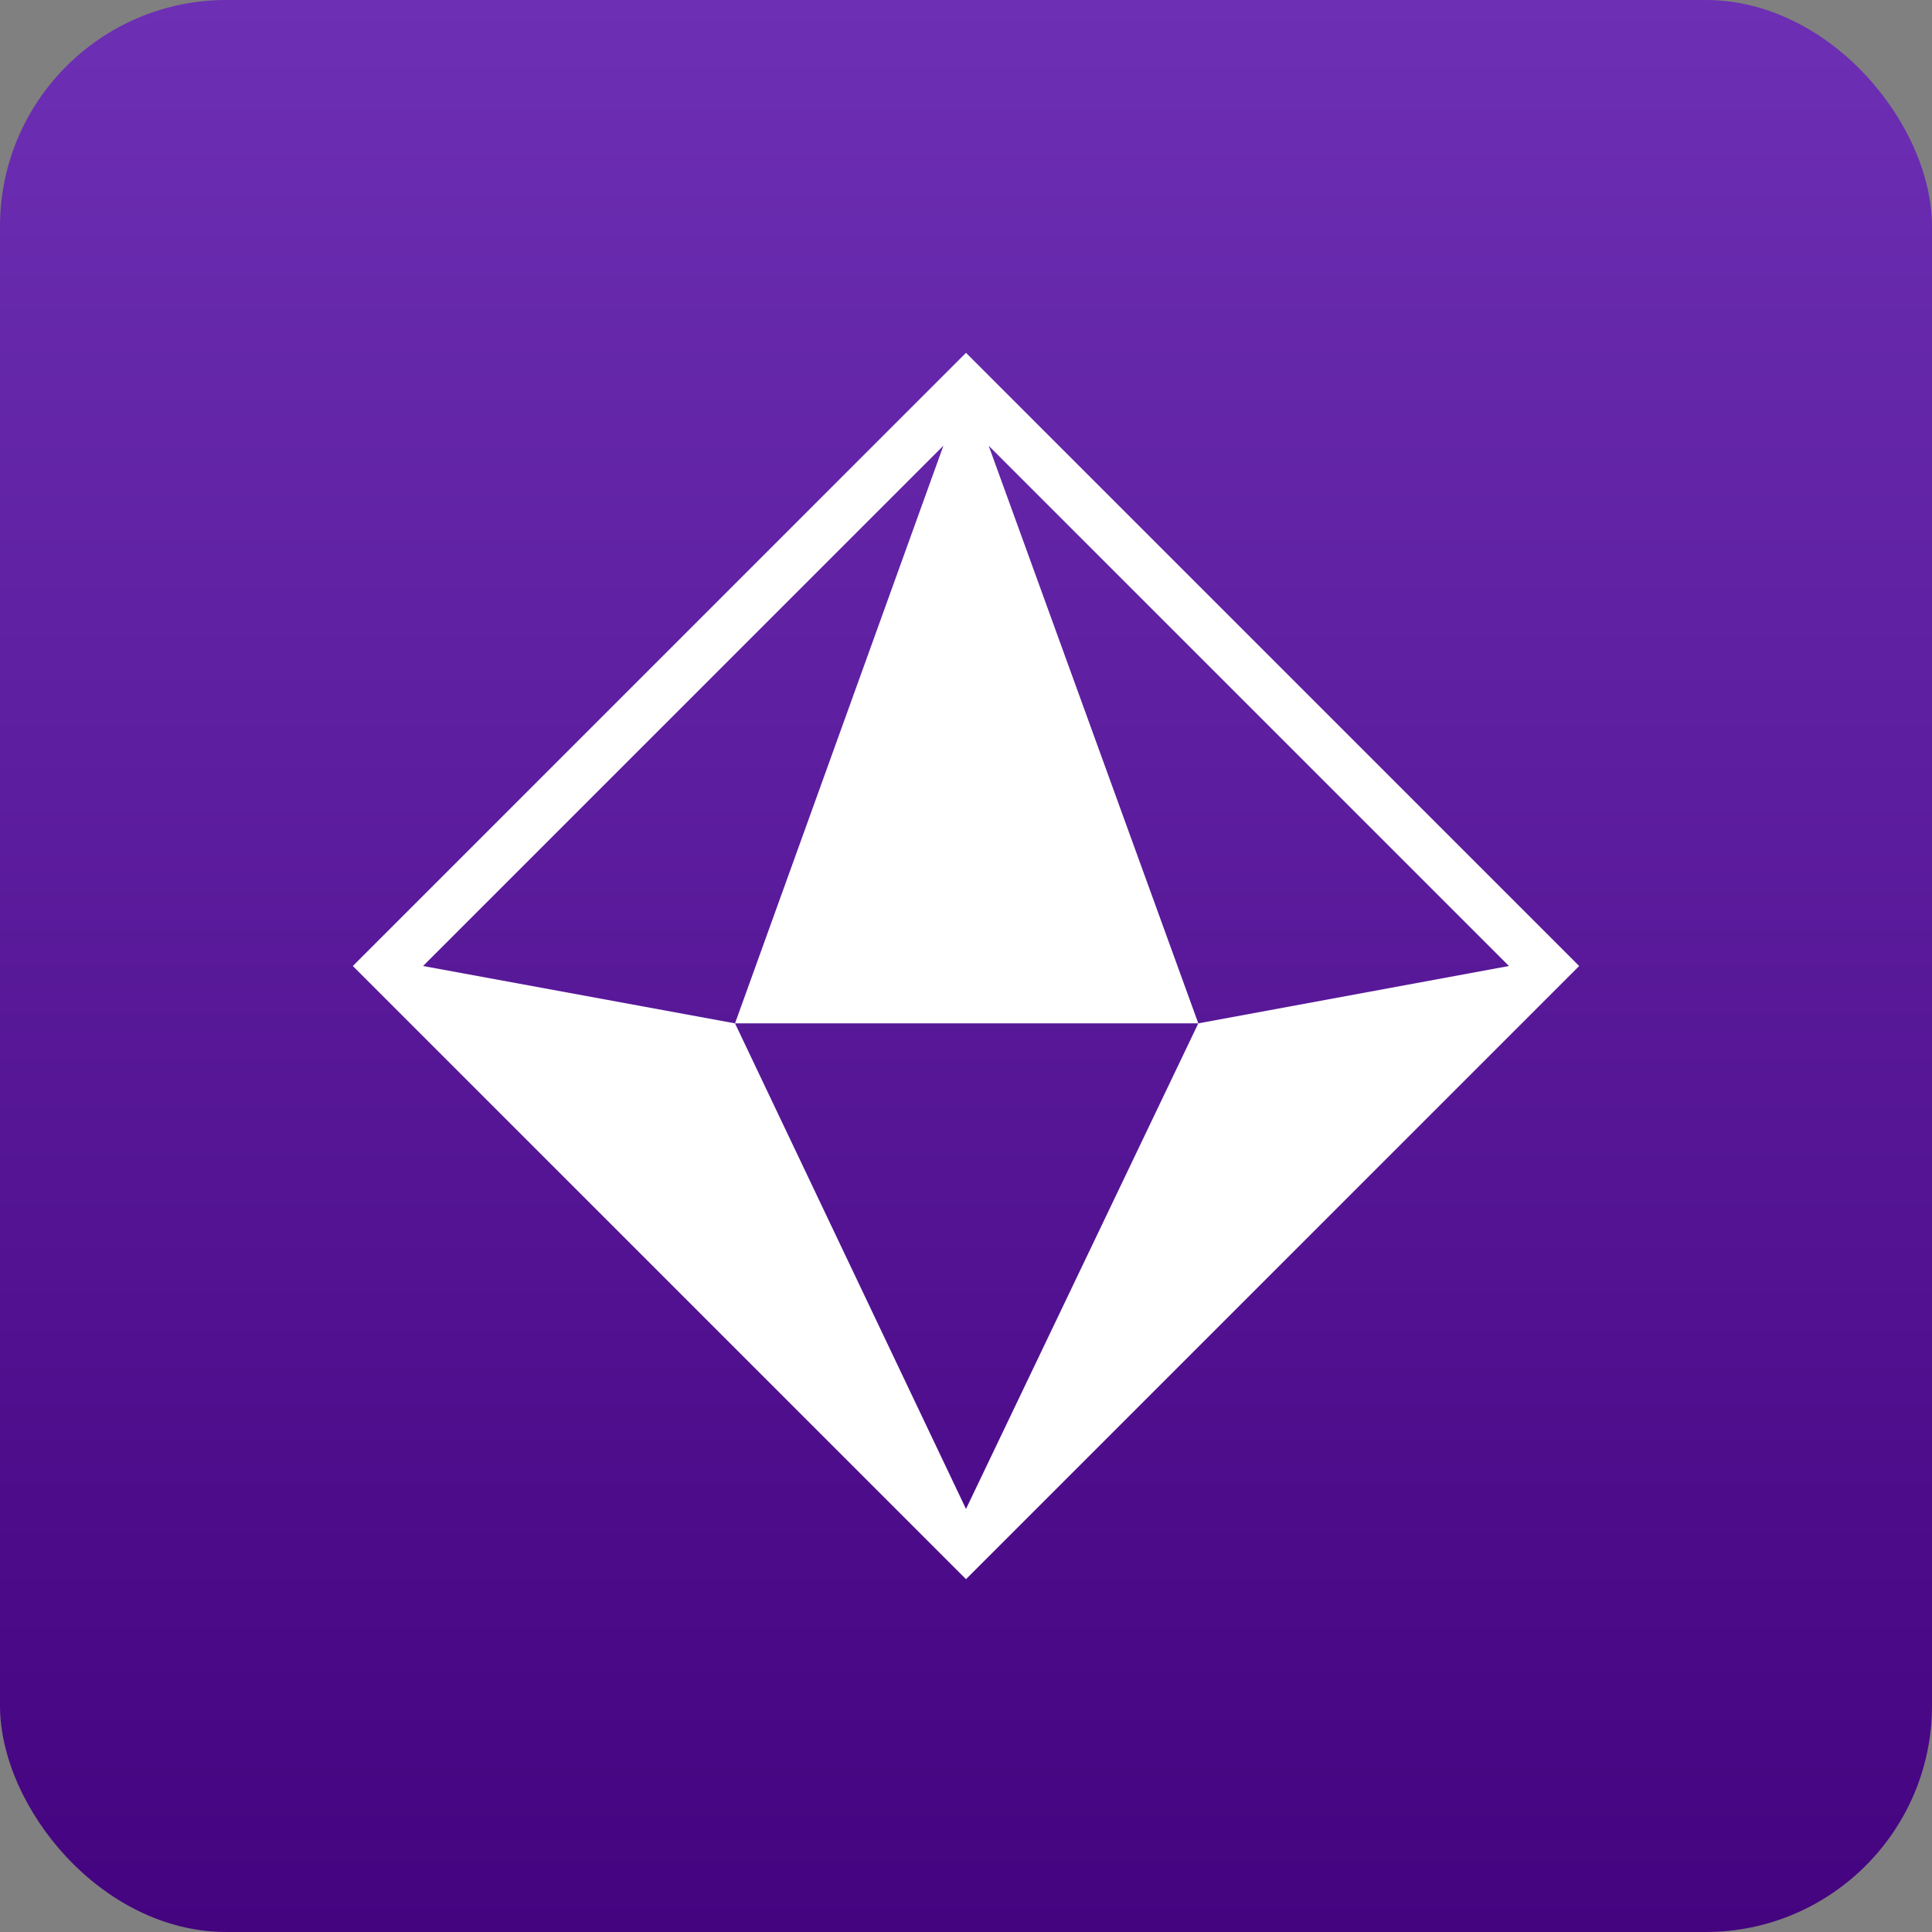<svg width="1024" height="1024" viewBox="0 0 1024 1024" fill="none" xmlns="http://www.w3.org/2000/svg">
<rect x="0" y="0" width="1024" height="1024" fill="#808080" stroke="none"/>
<rect width="1024" height="1024" rx="120" fill="url(#paint0_linear_45_27)"/>
<path d="M837 512L512 837L187 512L512 187L837 512ZM224.234 512L224.24 512.006L389.573 542.399L511.992 799.758L512 799.766L512.015 799.75L635.129 542.399L799.76 512.005L799.766 512L524.021 236.257L635.129 542.399L389.573 542.399L500.041 236.193L224.234 512Z" fill="white"/>
<defs>
<linearGradient id="paint0_linear_45_27" x1="512" y1="0" x2="512" y2="1024" gradientUnits="userSpaceOnUse">
<stop stop-color="#6D2FB4"/>
<stop offset="1" stop-color="#44037F"/>
</linearGradient>
</defs>
</svg>
